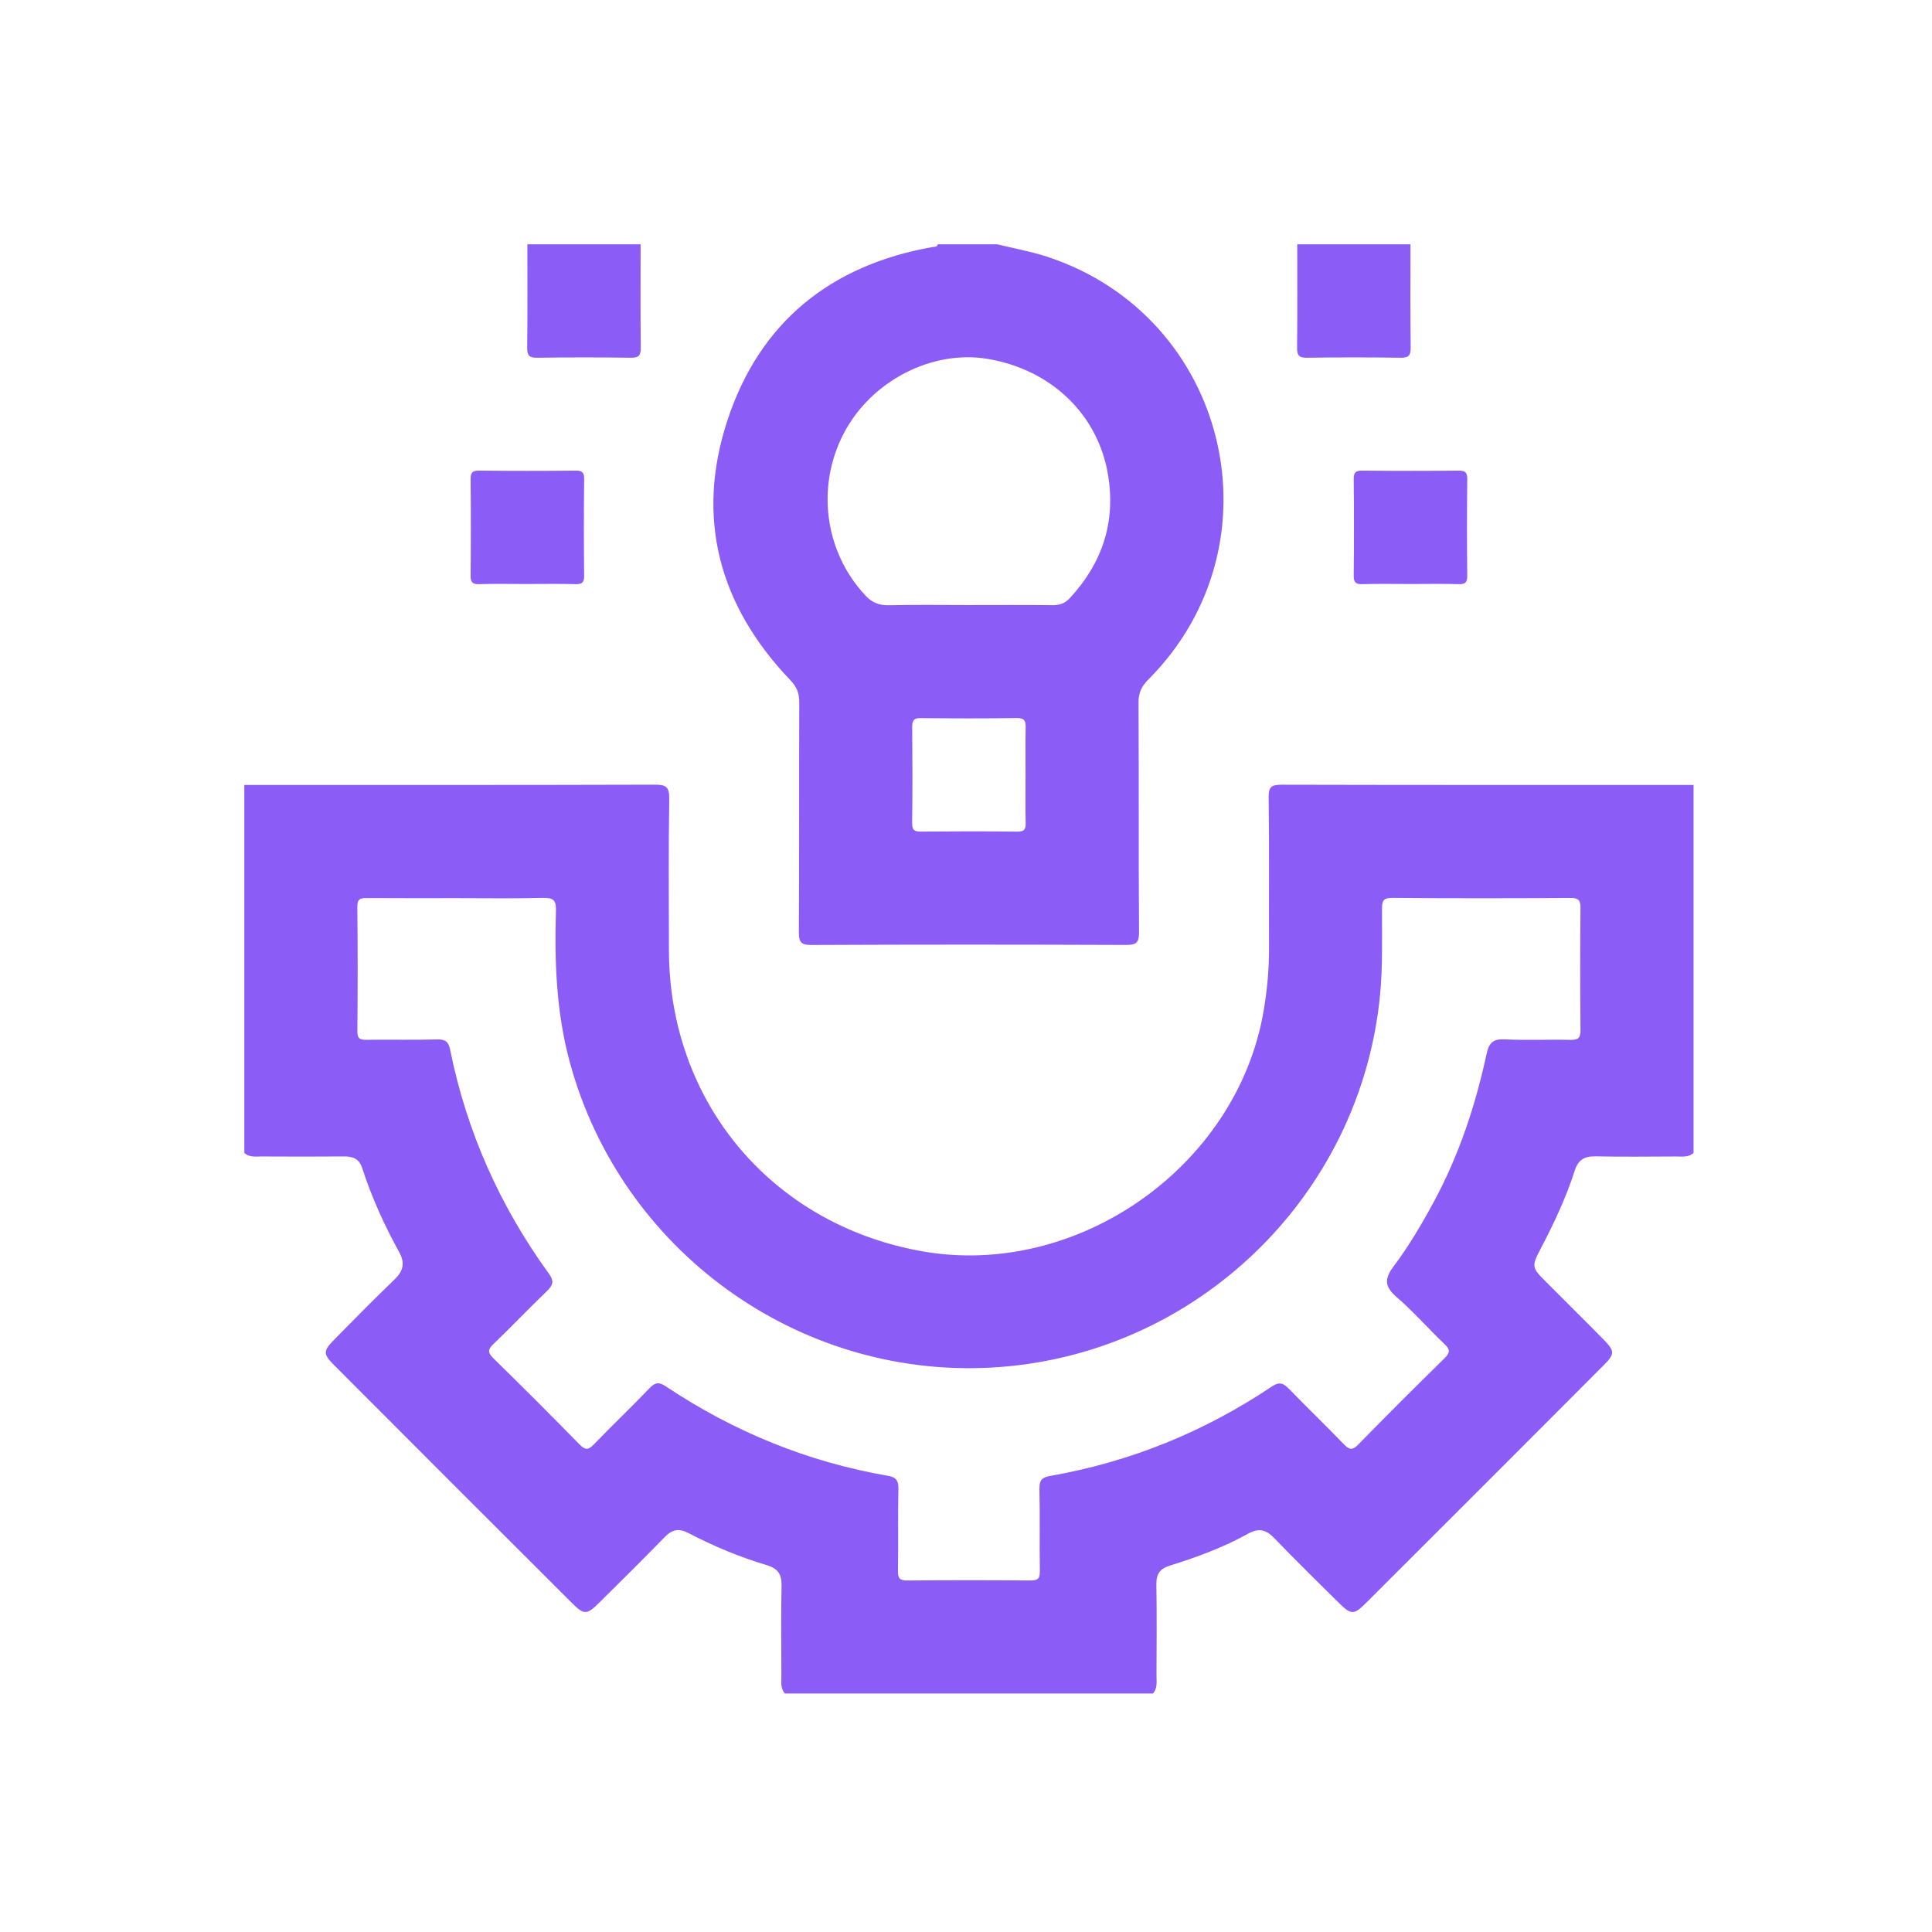 <?xml version="1.0" encoding="utf-8"?>
<!-- Generator: Adobe Illustrator 16.0.0, SVG Export Plug-In . SVG Version: 6.00 Build 0)  -->
<!DOCTYPE svg PUBLIC "-//W3C//DTD SVG 1.1//EN" "http://www.w3.org/Graphics/SVG/1.1/DTD/svg11.dtd">
<svg version="1.1" id="Layer_1" xmlns="http://www.w3.org/2000/svg" xmlns:xlink="http://www.w3.org/1999/xlink" x="0px" y="0px"
	 width="512px" height="512px" viewBox="0 0 512 512" enable-background="new 0 0 512 512" xml:space="preserve">
<g>
	<path fill-rule="evenodd" clip-rule="evenodd" fill="#8B5CF6" d="M339.734,207.959c-2.659-0.007-3.572,0.427-3.53,3.373
		c0.192,13.24,0.044,26.485,0.103,39.729c0.024,5.766-0.498,11.458-1.488,17.135c-7.197,41.198-49.572,70.804-90.736,63.357
		c-39.654-7.173-66.744-39.495-66.813-79.742c-0.023-13.369-0.13-26.739,0.087-40.104c0.053-3.246-0.919-3.768-3.912-3.759
		c-36.231,0.111-72.463,0.072-108.695,0.072c0,32.504,0,65.009,0,97.514c1.356,1.246,3.049,0.938,4.643,0.944
		c7.248,0.034,14.497,0.053,21.744-0.007c2.379-0.021,4.043,0.589,4.854,3.098c2.505,7.751,5.87,15.147,9.802,22.268
		c1.617,2.929,1.05,5.028-1.275,7.269c-5.398,5.2-10.669,10.536-15.921,15.887c-2.988,3.044-3.02,3.815-0.064,6.779
		c21,21.062,42.032,42.089,63.088,63.094c3.131,3.122,3.889,3.102,7.056-0.02c5.875-5.788,11.725-11.604,17.482-17.509
		c1.951-2.001,3.722-2.406,6.276-1.068c6.651,3.482,13.581,6.373,20.78,8.517c2.883,0.857,3.966,2.368,3.904,5.385
		c-0.166,7.993-0.073,15.993-0.042,23.991c0.006,1.594-0.302,3.286,0.945,4.643c32.504,0,65.009,0,97.514,0
		c1.246-1.355,0.938-3.049,0.944-4.643c0.031-8.122,0.089-16.246-0.027-24.367c-0.039-2.694,0.974-4.08,3.536-4.88
		c7.163-2.236,14.218-4.825,20.791-8.482c2.819-1.568,4.734-1.074,6.892,1.162c5.638,5.845,11.421,11.551,17.207,17.251
		c3.168,3.122,3.927,3.143,7.056,0.021c21.057-21.005,42.09-42.032,63.089-63.094c2.955-2.964,2.922-3.735-0.065-6.779
		c-5.076-5.173-10.245-10.255-15.356-15.394c-3.677-3.695-3.766-3.989-1.28-8.737c3.484-6.653,6.69-13.435,8.976-20.591
		c0.926-2.899,2.562-3.88,5.498-3.822c7.12,0.138,14.245,0.063,21.368,0.03c1.594-0.007,3.286,0.302,4.643-0.944
		c0-32.505,0-65.01,0-97.514C412.447,208.02,376.091,208.049,339.734,207.959z M416.121,275.576
		c-5.747-0.133-11.51,0.165-17.245-0.132c-3.073-0.158-4.243,0.772-4.895,3.778c-2.964,13.693-7.319,26.917-14.021,39.303
		c-3.211,5.937-6.636,11.761-10.681,17.131c-2.571,3.415-2.233,5.442,0.944,8.177c4.439,3.821,8.306,8.304,12.565,12.346
		c1.564,1.485,1.514,2.321,0.002,3.804c-7.677,7.525-15.287,15.121-22.805,22.804c-1.506,1.539-2.322,1.535-3.795,0.005
		c-4.766-4.954-9.732-9.714-14.519-14.649c-1.482-1.527-2.527-2.104-4.627-0.697c-17.944,12.035-37.569,19.995-58.874,23.717
		c-2.101,0.367-2.761,1.251-2.708,3.45c0.173,7.246-0.006,14.501,0.111,21.749c0.031,1.974-0.537,2.5-2.493,2.484
		c-10.875-0.094-21.751-0.097-32.626,0.001c-1.984,0.018-2.507-0.554-2.477-2.5c0.11-7.248-0.055-14.501,0.104-21.747
		c0.048-2.167-0.55-3.11-2.693-3.479c-21.319-3.669-40.909-11.7-58.882-23.679c-1.806-1.203-2.828-1.179-4.366,0.433
		c-4.833,5.062-9.925,9.875-14.773,14.922c-1.496,1.559-2.311,1.498-3.794-0.016c-7.524-7.677-15.125-15.281-22.807-22.802
		c-1.528-1.496-1.543-2.316-0.001-3.794c4.782-4.584,9.35-9.39,14.122-13.983c1.588-1.529,2.069-2.602,0.591-4.64
		c-12.995-17.91-21.826-37.693-26.193-59.415c-0.419-2.084-1.304-2.74-3.475-2.679c-6.245,0.176-12.5,0.006-18.749,0.098
		c-1.723,0.025-2.37-0.352-2.354-2.236c0.089-11,0.116-22.001-0.017-33c-0.027-2.235,0.931-2.342,2.642-2.33
		c8,0.056,16.001,0.025,24.001,0.025c7.501,0,15.004,0.129,22.5-0.069c2.723-0.072,3.587,0.504,3.499,3.408
		c-0.415,13.516,0.085,26.956,3.67,40.145c13.525,49.76,60.205,83.659,111.577,80.923c53.995-2.876,98.076-45.206,103.168-98.959
		c0.71-7.496,0.471-14.985,0.499-22.478c0.008-2.036,0.127-3.064,2.709-3.041c15.749,0.141,31.501,0.115,47.251,0.019
		c2.182-0.013,2.655,0.664,2.637,2.722c-0.099,10.75-0.109,21.501,0.007,32.251C418.877,275.139,418.174,275.623,416.121,275.576z"
		/>
	<path fill-rule="evenodd" clip-rule="evenodd" fill="#8B5CF6" d="M142.39,94.804c8.248-0.123,16.499-0.123,24.746,0
		c2.124,0.031,2.705-0.565,2.678-2.682c-0.115-9.123-0.049-18.248-0.049-27.373c-10.001,0-20.003,0-30.004,0
		c0,9.125,0.066,18.25-0.049,27.373C139.685,94.239,140.266,94.835,142.39,94.804z"/>
	<path fill-rule="evenodd" clip-rule="evenodd" fill="#8B5CF6" d="M346.418,94.804c8.248-0.123,16.499-0.123,24.746,0
		c2.124,0.031,2.705-0.565,2.679-2.682c-0.115-9.123-0.05-18.248-0.05-27.373c-10.001,0-20.003,0-30.004,0
		c0,9.125,0.066,18.25-0.049,27.373C343.713,94.239,344.295,94.835,346.418,94.804z"/>
	<path fill-rule="evenodd" clip-rule="evenodd" fill="#8B5CF6" d="M127.015,154.803c4.12-0.128,8.247-0.04,12.371-0.04
		c4.375,0,8.75-0.084,13.122,0.04c1.806,0.052,2.315-0.494,2.295-2.295c-0.091-8.498-0.091-16.997,0-25.494
		c0.02-1.802-0.494-2.314-2.295-2.295c-8.498,0.091-16.998,0.091-25.495,0c-1.802-0.019-2.314,0.494-2.295,2.295
		c0.091,8.498,0.091,16.997,0,25.495C124.699,154.31,125.208,154.859,127.015,154.803z"/>
	<path fill-rule="evenodd" clip-rule="evenodd" fill="#8B5CF6" d="M361.047,124.718c-1.802-0.019-2.315,0.493-2.296,2.295
		c0.091,8.498,0.091,16.997,0,25.494c-0.02,1.802,0.489,2.349,2.296,2.295c4.245-0.126,8.497-0.04,12.746-0.04
		s8.501-0.086,12.746,0.04c1.806,0.054,2.315-0.493,2.297-2.295c-0.091-8.497-0.091-16.997,0-25.494
		c0.019-1.802-0.493-2.315-2.295-2.296C378.043,124.809,369.544,124.809,361.047,124.718z"/>
	<path fill-rule="evenodd" clip-rule="evenodd" fill="#8B5CF6" d="M211.811,186.153c-0.07,20.252,0.012,40.505-0.104,60.757
		c-0.015,2.69,0.483,3.536,3.402,3.522c27.752-0.132,55.507-0.123,83.26-0.011c2.761,0.012,3.51-0.581,3.489-3.436
		c-0.142-20.251-0.023-40.505-0.14-60.757c-0.015-2.605,0.787-4.327,2.601-6.146c35.758-35.859,21.307-96.253-26.809-112.043
		c-4.307-1.414-8.817-2.208-13.232-3.29c-5.251,0-10.502,0-15.752,0c-0.222,0.816-0.92,0.631-1.5,0.734
		c-26.92,4.806-45.67,19.907-54.22,45.82c-8.574,25.984-2.223,49.245,16.67,68.974C211.215,182.093,211.819,183.771,211.811,186.153
		z M269.563,220.393c-8.482-0.103-16.967-0.083-25.451-0.012c-1.688,0.014-2.407-0.294-2.383-2.219
		c0.106-8.482,0.083-16.967,0.015-25.451c-0.013-1.697,0.348-2.428,2.249-2.408c8.482,0.093,16.968,0.121,25.45-0.014
		c2.212-0.035,2.403,0.917,2.367,2.677c-0.09,4.24-0.029,8.482-0.029,12.725c0,4.118-0.078,8.236,0.036,12.351
		C271.864,219.785,271.446,220.416,269.563,220.393z M223.647,114.771c7.248-13.815,23.313-22.119,38.049-19.666
		c16.903,2.815,29.292,14.743,31.939,30.709c2.084,12.571-1.507,23.357-10.076,32.646c-1.286,1.394-2.674,1.943-4.579,1.919
		c-7.487-0.095-14.978-0.04-22.466-0.04c-6.99,0-13.981-0.103-20.968,0.054c-2.572,0.057-4.407-0.666-6.191-2.568
		C218.549,146.313,216.189,128.988,223.647,114.771z"/>
</g>
</svg>
